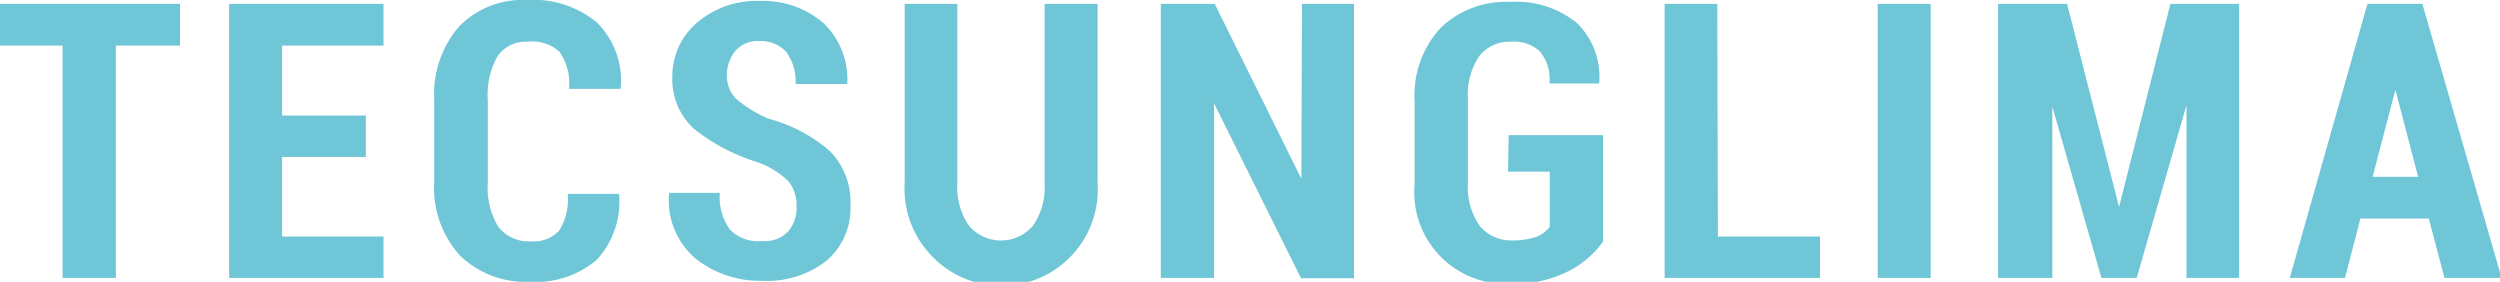 <svg id="Capa_1" data-name="Capa 1" xmlns="http://www.w3.org/2000/svg" viewBox="0 0 77.9 8.78"><title>tecsunlima-logo</title><path d="M10.05,7.23h5.61v1.3h-2v7.24H12V8.53H10.05ZM18.84,12h2.61V10.71H18.84V8.53H22V7.23H17.19v8.54H22V14.48H18.84Zm7.63-4.89a2.77,2.77,0,0,0-2.11.82,3.23,3.23,0,0,0-.78,2.31v2.53a3.13,3.13,0,0,0,.81,2.31,2.94,2.94,0,0,0,2.18.81,2.92,2.92,0,0,0,2.07-.68,2.67,2.67,0,0,0,.7-2.06v0h-1.6a1.83,1.83,0,0,1-.27,1.15,1.09,1.09,0,0,1-.89.33,1.19,1.19,0,0,1-1-.45,2.34,2.34,0,0,1-.33-1.38V10.23a2.43,2.43,0,0,1,.31-1.38,1.08,1.08,0,0,1,.93-.44,1.26,1.26,0,0,1,1,.32,1.73,1.73,0,0,1,.29,1.15h1.61v0a2.56,2.56,0,0,0-.73-2.06A3.1,3.1,0,0,0,26.47,7.11ZM34,10.81a3.91,3.91,0,0,1-1-.61,1,1,0,0,1-.3-.72,1.2,1.2,0,0,1,.26-.78.91.91,0,0,1,.74-.31,1.06,1.06,0,0,1,.85.34,1.54,1.54,0,0,1,.29,1h1.61v0a2.42,2.42,0,0,0-.73-1.89,2.87,2.87,0,0,0-2-.7,2.83,2.83,0,0,0-1.93.66A2.18,2.18,0,0,0,31,9.48a2.09,2.09,0,0,0,.67,1.64,6.06,6.06,0,0,0,2,1.05,2.67,2.67,0,0,1,.94.58,1.17,1.17,0,0,1,.26.8,1.1,1.1,0,0,1-.27.78,1,1,0,0,1-.8.29,1.23,1.23,0,0,1-1-.35,1.7,1.7,0,0,1-.32-1.15H30.9l0,0a2.38,2.38,0,0,0,.84,2.06,3.24,3.24,0,0,0,2.07.68,3,3,0,0,0,2-.63,2.15,2.15,0,0,0,.74-1.72,2.25,2.25,0,0,0-.64-1.69A4.76,4.76,0,0,0,34,10.81Zm8.6,2a2.11,2.11,0,0,1-.36,1.33,1.31,1.31,0,0,1-2,0,2.13,2.13,0,0,1-.36-1.33V7.23H38.24v5.58a3,3,0,0,0,.83,2.26,3,3,0,0,0,5.18-2.26V7.23H42.6Zm8-.13h0l-2.7-5.45H46.22v8.54h1.66V10.33h0l2.71,5.45h1.65V7.23H50.62Zm6.44-.22h1.3v1.72a1,1,0,0,1-.42.31,2.18,2.18,0,0,1-.76.11,1.25,1.25,0,0,1-1-.45,2.12,2.12,0,0,1-.37-1.36v-2.6a2.12,2.12,0,0,1,.36-1.34,1.2,1.2,0,0,1,1-.44,1.17,1.17,0,0,1,.88.3,1.34,1.34,0,0,1,.3,1h1.55v0a2.34,2.34,0,0,0-.69-1.88,3,3,0,0,0-2.1-.66,2.91,2.91,0,0,0-2.15.81,3.09,3.09,0,0,0-.81,2.29v2.58a2.85,2.85,0,0,0,3,3.1A3.7,3.7,0,0,0,59,15.52a3,3,0,0,0,1-.88V11.32H57.06Zm6.52-5.23H61.92v8.54h4.84V14.48H63.58Zm5,8.54h1.65V7.23H68.56Zm7.52-2.21h0L74.46,7.23H72.31v8.54H74V10.43h0l1.53,5.34h1.1l1.55-5.38h0v5.38h1.64V7.23H77.68ZM88,15.77H86.22l-.49-1.85H83.6l-.48,1.85H81.4l2.42-8.54h1.71ZM85.4,12.62l-.71-2.71h0l-.71,2.71Z" transform="translate(-10.05 -7.11)" fill="#6fc6d7"/></svg>